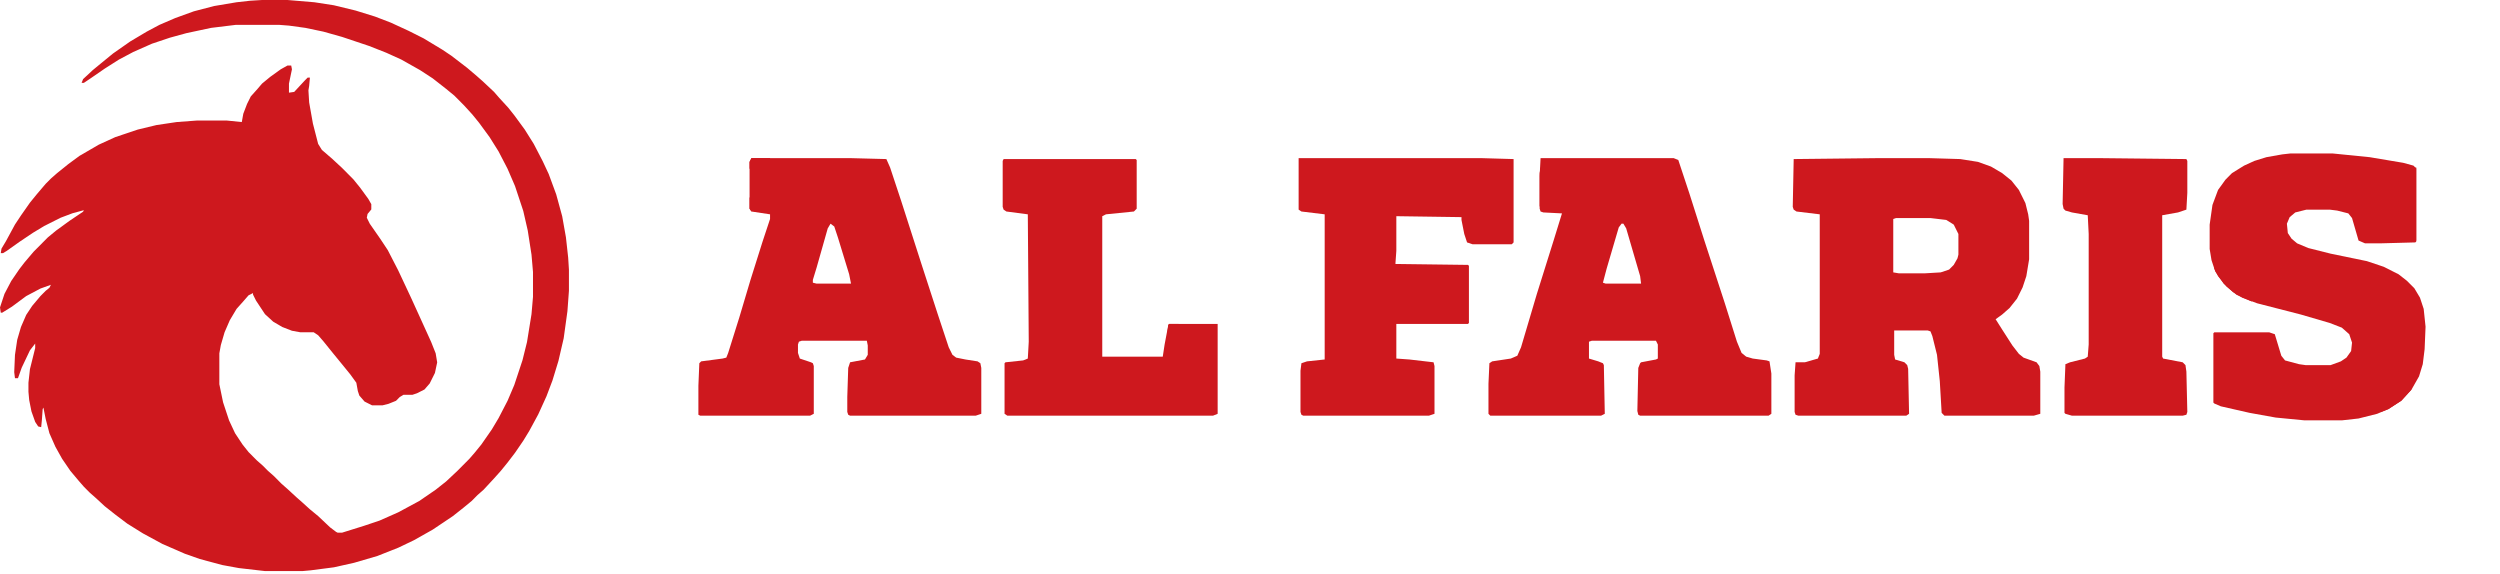 <svg width="257" height="59" viewBox="0 0 257 59" fill="none" xmlns="http://www.w3.org/2000/svg">
<g clip-path="url(#clip0_464_2238)">
<path d="M193.192 16.255H198.262L201.515 16.352L203.332 16.64L204.672 17.122L205.82 17.796L206.776 18.566L207.542 19.529L208.211 20.877L208.498 22.032L208.594 22.706V26.653L208.307 28.386L207.924 29.542L207.35 30.697L206.585 31.66L205.82 32.334L205.15 32.815L205.82 33.874L206.872 35.511L207.542 36.377L208.02 36.763L209.359 37.244L209.646 37.629L209.742 38.207V42.539L209.072 42.732H199.889L199.602 42.443L199.41 39.169L199.123 36.474L198.645 34.548L198.454 34.067L198.167 33.971H194.723V36.474L194.818 36.955L195.775 37.244L196.062 37.533L196.158 37.918L196.253 42.539L195.966 42.732H184.869L184.582 42.636L184.487 42.347V38.592L184.582 37.244H185.539L186.878 36.859L187.07 36.377V22.032L184.678 21.743L184.391 21.55L184.295 21.262L184.391 16.352L193.192 16.255ZM194.914 22.417L194.627 22.513V28.001L195.201 28.098H197.88L199.506 28.001L200.367 27.712L200.845 27.231L201.228 26.557L201.324 26.172V24.054L200.845 23.091L200.08 22.61L198.454 22.417H194.914Z" fill="#CE181E"/>
<path d="M158.371 16.255H172.051L172.529 16.448L173.677 19.914L175.208 24.728L177.313 31.178L178.556 35.126L179.035 36.281L179.513 36.666L180.183 36.859L181.617 37.051L181.904 37.148L182.096 38.399V42.539L181.809 42.732H168.607L168.416 42.636L168.32 42.251L168.416 37.822L168.607 37.34L168.703 37.244L170.233 36.955L170.425 36.859V35.415L170.233 35.03H163.633L163.346 35.126V36.859L164.302 37.148L164.781 37.34L164.876 37.533L164.972 42.539L164.589 42.732H153.205L153.014 42.539V39.458L153.11 37.34L153.397 37.148L155.31 36.859L155.98 36.57L156.362 35.703L157.989 30.216L159.71 24.728L160.571 21.936L158.658 21.839L158.371 21.743L158.276 21.454V18.084L158.371 16.255ZM166.694 22.995L166.407 23.38L165.163 27.616L164.781 29.06L165.068 29.157H168.703L168.607 28.386L167.172 23.476L166.885 22.995H166.694Z" fill="#CE181E"/>
<path d="M77.248 16.255H87.388L91.119 16.352L91.502 17.218L92.65 20.684L94.754 27.231L96.381 32.237L97.529 35.703L97.911 36.474L98.294 36.763L99.251 36.955L100.494 37.148L100.781 37.34L100.877 37.822V42.539L100.303 42.732H87.388L87.197 42.636L87.101 42.347V40.806L87.197 37.822L87.388 37.244L88.919 36.955L89.206 36.474V35.511L89.11 35.03H82.414L82.127 35.126L82.031 35.415V36.281L82.222 36.859L83.37 37.244L83.562 37.34L83.657 37.629V42.539L83.275 42.732H71.986L71.795 42.636V39.651L71.891 37.34L72.082 37.148L74.282 36.859L74.665 36.763L74.856 36.281L76.004 32.623L77.152 28.771L78.396 24.824L79.161 22.513V22.032L77.248 21.743L77.056 21.454V16.64L77.248 16.255ZM85.379 22.995L85.092 23.476L83.944 27.52L83.562 28.771V29.06L83.944 29.157H87.484L87.293 28.194L86.145 24.439L85.762 23.284L85.379 22.995Z" fill="#CE181E"/>
<path d="M235.475 15.774H239.78L243.607 16.159L247.051 16.737L248.103 17.026L248.39 17.314V24.824L248.294 24.92L244.659 25.017H243.129L242.459 24.728L241.789 22.417L241.407 21.936L240.259 21.647L239.493 21.551H237.102L235.954 21.839L235.38 22.321L235.093 22.995L235.188 23.958L235.571 24.535L236.145 25.017L237.293 25.498L239.589 26.076L243.32 26.846L245.042 27.424L246.572 28.194L247.433 28.868L248.199 29.638L248.773 30.601L249.155 31.756L249.347 33.585L249.251 35.896L249.06 37.437L248.677 38.688L247.912 40.036L246.859 41.191L245.52 42.058L244.372 42.539L242.459 43.021L240.737 43.213H236.91L233.945 42.925L231.266 42.443L228.301 41.769L227.631 41.48L227.535 41.384V34.259L227.631 34.163H233.275L233.849 34.356L234.519 36.57L234.901 37.051L236.336 37.437L237.006 37.533H239.589L240.641 37.148L241.215 36.763L241.694 36.089L241.789 35.222L241.502 34.356L240.737 33.682L239.493 33.2L236.528 32.334L232.032 31.178L230.501 30.601L229.544 30.023L228.588 29.157L227.727 27.905L227.344 26.75L227.153 25.594V23.091L227.44 21.069L228.014 19.529L228.779 18.47L229.449 17.796L230.692 17.026L231.745 16.544L232.988 16.159L234.614 15.87L235.475 15.774Z" fill="#CE181E"/>
<path d="M133.499 16.255H152.249L155.597 16.352V24.92L155.406 25.113H151.388L150.814 24.92L150.527 24.054L150.24 22.61V22.321L143.543 22.224V25.787L143.448 27.135L150.91 27.231L151.005 27.327V33.2L150.91 33.297H143.543V36.859L144.883 36.955L147.37 37.244L147.466 37.629V42.539L146.892 42.732H133.977L133.786 42.636L133.69 42.347V38.111L133.786 37.34L134.36 37.148L136.177 36.955V22.032L133.786 21.743L133.499 21.55V16.255Z" fill="#CE181E"/>
<path d="M103.172 16.352H116.756L116.852 16.448V21.454L116.565 21.743L113.695 22.032L113.312 22.224V36.666H119.531L119.722 35.415L120.105 33.393L120.2 33.297H125.175V42.539L124.696 42.732H103.555L103.268 42.539V37.34L103.363 37.244L105.181 37.051L105.659 36.859L105.755 35.126L105.659 22.032L103.459 21.743L103.172 21.551L103.076 21.262V16.544L103.172 16.352Z" fill="#CE181E"/>
<path d="M212.134 16.255H215.769L224.761 16.352L224.857 16.544V19.817L224.761 21.55L223.9 21.839L222.274 22.128V36.666L222.37 36.859L224.379 37.244L224.666 37.533L224.761 38.207L224.857 42.347L224.761 42.636L224.379 42.732H212.995L212.325 42.539L212.229 42.443V39.843L212.325 37.437L212.803 37.244L214.334 36.859L214.621 36.666L214.717 35.415V24.054L214.621 22.128L212.995 21.839L212.325 21.647L212.134 21.454L212.038 20.973L212.134 16.255Z" fill="#CE181E"/>
<path d="M227.632 27.52H227.823L228.014 27.905L228.684 28.29L228.971 28.579L229.641 29.157L230.023 29.542L230.31 29.734V29.927H230.502V30.119L230.98 30.312L231.65 30.89L231.458 30.986L229.928 30.312L228.875 29.445L228.014 28.386L227.632 27.616V27.52Z" fill="#CE181E"/>
<path d="M248.294 17.218H248.389V24.728L248.294 24.824H246.954L247.146 24.439L247.624 24.343L247.911 24.246L248.198 24.343L248.294 17.218Z" fill="#CE181E"/>
<path d="M247.72 39.94L247.912 40.036L246.859 41.191L245.52 42.058L244.755 42.347V42.154L245.425 41.577L246.381 40.999H246.572L246.764 40.614L247.242 40.325L247.72 39.94Z" fill="#CE181E"/>
<path d="M158.371 17.218L158.562 17.314V18.277L158.658 18.951L158.562 19.336V20.491L158.849 21.262V21.454L159.232 21.551L158.371 21.454L158.275 21.165V17.796L158.371 17.218Z" fill="#CE181E"/>
<path d="M77.247 16.255H79.16V16.352L77.439 16.448V16.64H77.247L77.343 16.929L77.247 17.603L77.056 17.314V16.64L77.247 16.255Z" fill="#CE181E"/>
<path d="M120.201 33.297H121.157V33.489L120.679 33.682H120.201L120.105 34.163H120.01L120.105 33.393L120.201 33.297Z" fill="#CE181E"/>
<path d="M77.056 20.299H77.247L77.439 21.358L77.247 21.743L77.056 21.454V20.299Z" fill="#CE181E"/>
</g>
<path d="M26.934 0H29.551L32.321 0.232L34.322 0.542L36.554 1.084L38.554 1.704L40.171 2.324L42.017 3.175L43.557 3.95L45.48 5.112L46.404 5.731L48.02 6.971L49.02 7.822L49.636 8.365L50.79 9.449L51.329 10.069L52.252 11.075L52.868 11.85L53.946 13.321L54.869 14.793L55.792 16.574L56.408 17.891L57.178 19.982L57.793 22.228L58.178 24.397L58.409 26.488L58.486 27.727V29.896L58.332 31.987L57.947 34.775L57.408 37.099L56.793 39.112L56.177 40.739L55.331 42.597L54.407 44.301L53.792 45.308L52.945 46.547L52.176 47.554L51.483 48.406L50.79 49.181L49.713 50.343L49.097 50.885L48.482 51.504L47.635 52.201L46.558 53.053L44.48 54.447L42.556 55.532L40.94 56.306L38.785 57.158L36.4 57.855L34.322 58.32L31.936 58.63L31.09 58.707H27.242L24.549 58.397L22.856 58.087L20.547 57.468L19.008 56.926L16.699 55.919L14.698 54.835L13.082 53.828L11.851 52.898L10.774 52.046L9.85 51.194L9.235 50.652L8.619 50.033L8.08 49.413L7.234 48.406L6.387 47.167L5.695 45.928L5.079 44.534L4.694 43.062L4.463 41.9L4.386 42.055L4.309 43.14L4.233 43.914L3.925 43.837L3.617 43.372L3.232 42.288L3.001 41.126L2.924 40.274V39.345L3.078 37.95L3.617 35.782V35.317L3.078 36.014L2.232 37.796L1.847 38.88H1.539L1.462 38.26L1.539 36.479L1.77 34.93L2.155 33.613L2.693 32.374L3.309 31.445L4.156 30.438L4.694 29.896L5.079 29.586L5.233 29.276L4.156 29.663L2.693 30.438L1.231 31.522L0.231 32.142H0.077L0 31.6L0.462 30.206L1.154 28.889L2.001 27.65L2.54 26.953L3.463 25.868L4.925 24.397L5.772 23.7L7.157 22.693L8.542 21.763L8.619 21.608L7.465 21.918L6.233 22.383L4.54 23.235L3.386 23.932L2.001 24.861L0.693 25.791L0.308 26.023H0.077L0.154 25.558L0.616 24.784L1.539 23.08L2.155 22.151L3.078 20.834L3.771 19.982L4.694 18.898L5.233 18.356L5.849 17.814L7.003 16.884L8.157 16.032L10.158 14.87L11.851 14.096L14.16 13.321L16.084 12.857L18.161 12.547L20.239 12.392H23.317L24.857 12.547L25.01 11.695L25.395 10.688L25.78 9.914L26.473 9.139L26.934 8.597L27.781 7.9L28.858 7.125L29.551 6.738H29.936L30.012 7.125L29.705 8.597V9.526L30.243 9.449L31.321 8.287L31.628 7.977H31.859L31.782 8.829L31.706 9.294L31.782 10.533L32.167 12.702L32.706 14.793L33.091 15.412L34.168 16.342L35.169 17.271L36.323 18.433L37.015 19.285L37.862 20.447L38.17 20.989V21.531L37.785 21.996L37.708 22.383L38.016 23.003L39.093 24.552L39.863 25.713L40.94 27.805L42.248 30.593L43.095 32.452L44.326 35.162L44.788 36.324L44.942 37.253L44.711 38.338L44.172 39.422L43.633 40.042L42.864 40.429L42.402 40.584H41.479L41.094 40.816L40.709 41.203L39.94 41.513L39.324 41.668H38.247L37.477 41.281L36.938 40.661L36.785 40.197L36.631 39.345L36.015 38.493L35.322 37.641L34.245 36.324L33.245 35.085L32.706 34.465L32.244 34.155H30.859L30.012 34.001L29.012 33.613L28.089 33.071L27.242 32.297L26.319 30.902L26.011 30.283V30.128L25.549 30.36L25.01 30.98L24.318 31.755L23.625 32.916L23.087 34.155L22.702 35.472L22.548 36.324V39.499L22.933 41.358L23.548 43.217L24.164 44.534L24.933 45.696L25.549 46.47L26.396 47.322L27.011 47.864L27.55 48.406L28.166 48.948L28.935 49.723L29.551 50.265L30.474 51.117L31.09 51.659L31.859 52.356L32.706 53.053L33.937 54.215L34.553 54.68L34.707 54.757H35.169L37.4 54.06L39.016 53.518L40.94 52.666L43.095 51.504L44.788 50.343L45.865 49.49L47.02 48.406L48.251 47.167L48.789 46.547L49.482 45.696L50.559 44.147L51.252 42.985L52.176 41.203L52.868 39.577L53.715 37.021L54.176 35.162L54.638 32.297L54.792 30.515V27.959L54.638 26.178L54.253 23.7L53.792 21.686L52.945 19.13L52.176 17.349L51.252 15.567L50.329 14.096L49.251 12.624L48.559 11.772L47.712 10.843L46.712 9.836L45.865 9.139L44.48 8.055L43.172 7.203L41.248 6.119L39.709 5.421L37.939 4.724L35.169 3.795L33.245 3.253L31.398 2.866L29.705 2.633L28.704 2.556H24.241L21.701 2.866L19.162 3.408L17.469 3.873L15.622 4.492L13.698 5.344L12.236 6.119L10.774 7.048L9.312 8.055L8.619 8.52H8.388L8.542 8.132L9.542 7.203L10.389 6.506L11.62 5.499L13.39 4.26L15.083 3.253L16.391 2.556L18.008 1.859L19.931 1.162L22.009 0.62L24.318 0.232L25.703 0.077L26.934 0Z" fill="#CE181E"/>
<defs>
<clipPath id="clip0_464_2238">
<rect width="185.539" height="32.437" fill="white" transform="translate(71.361 12.975)"/>
</clipPath>
</defs>
</svg>
